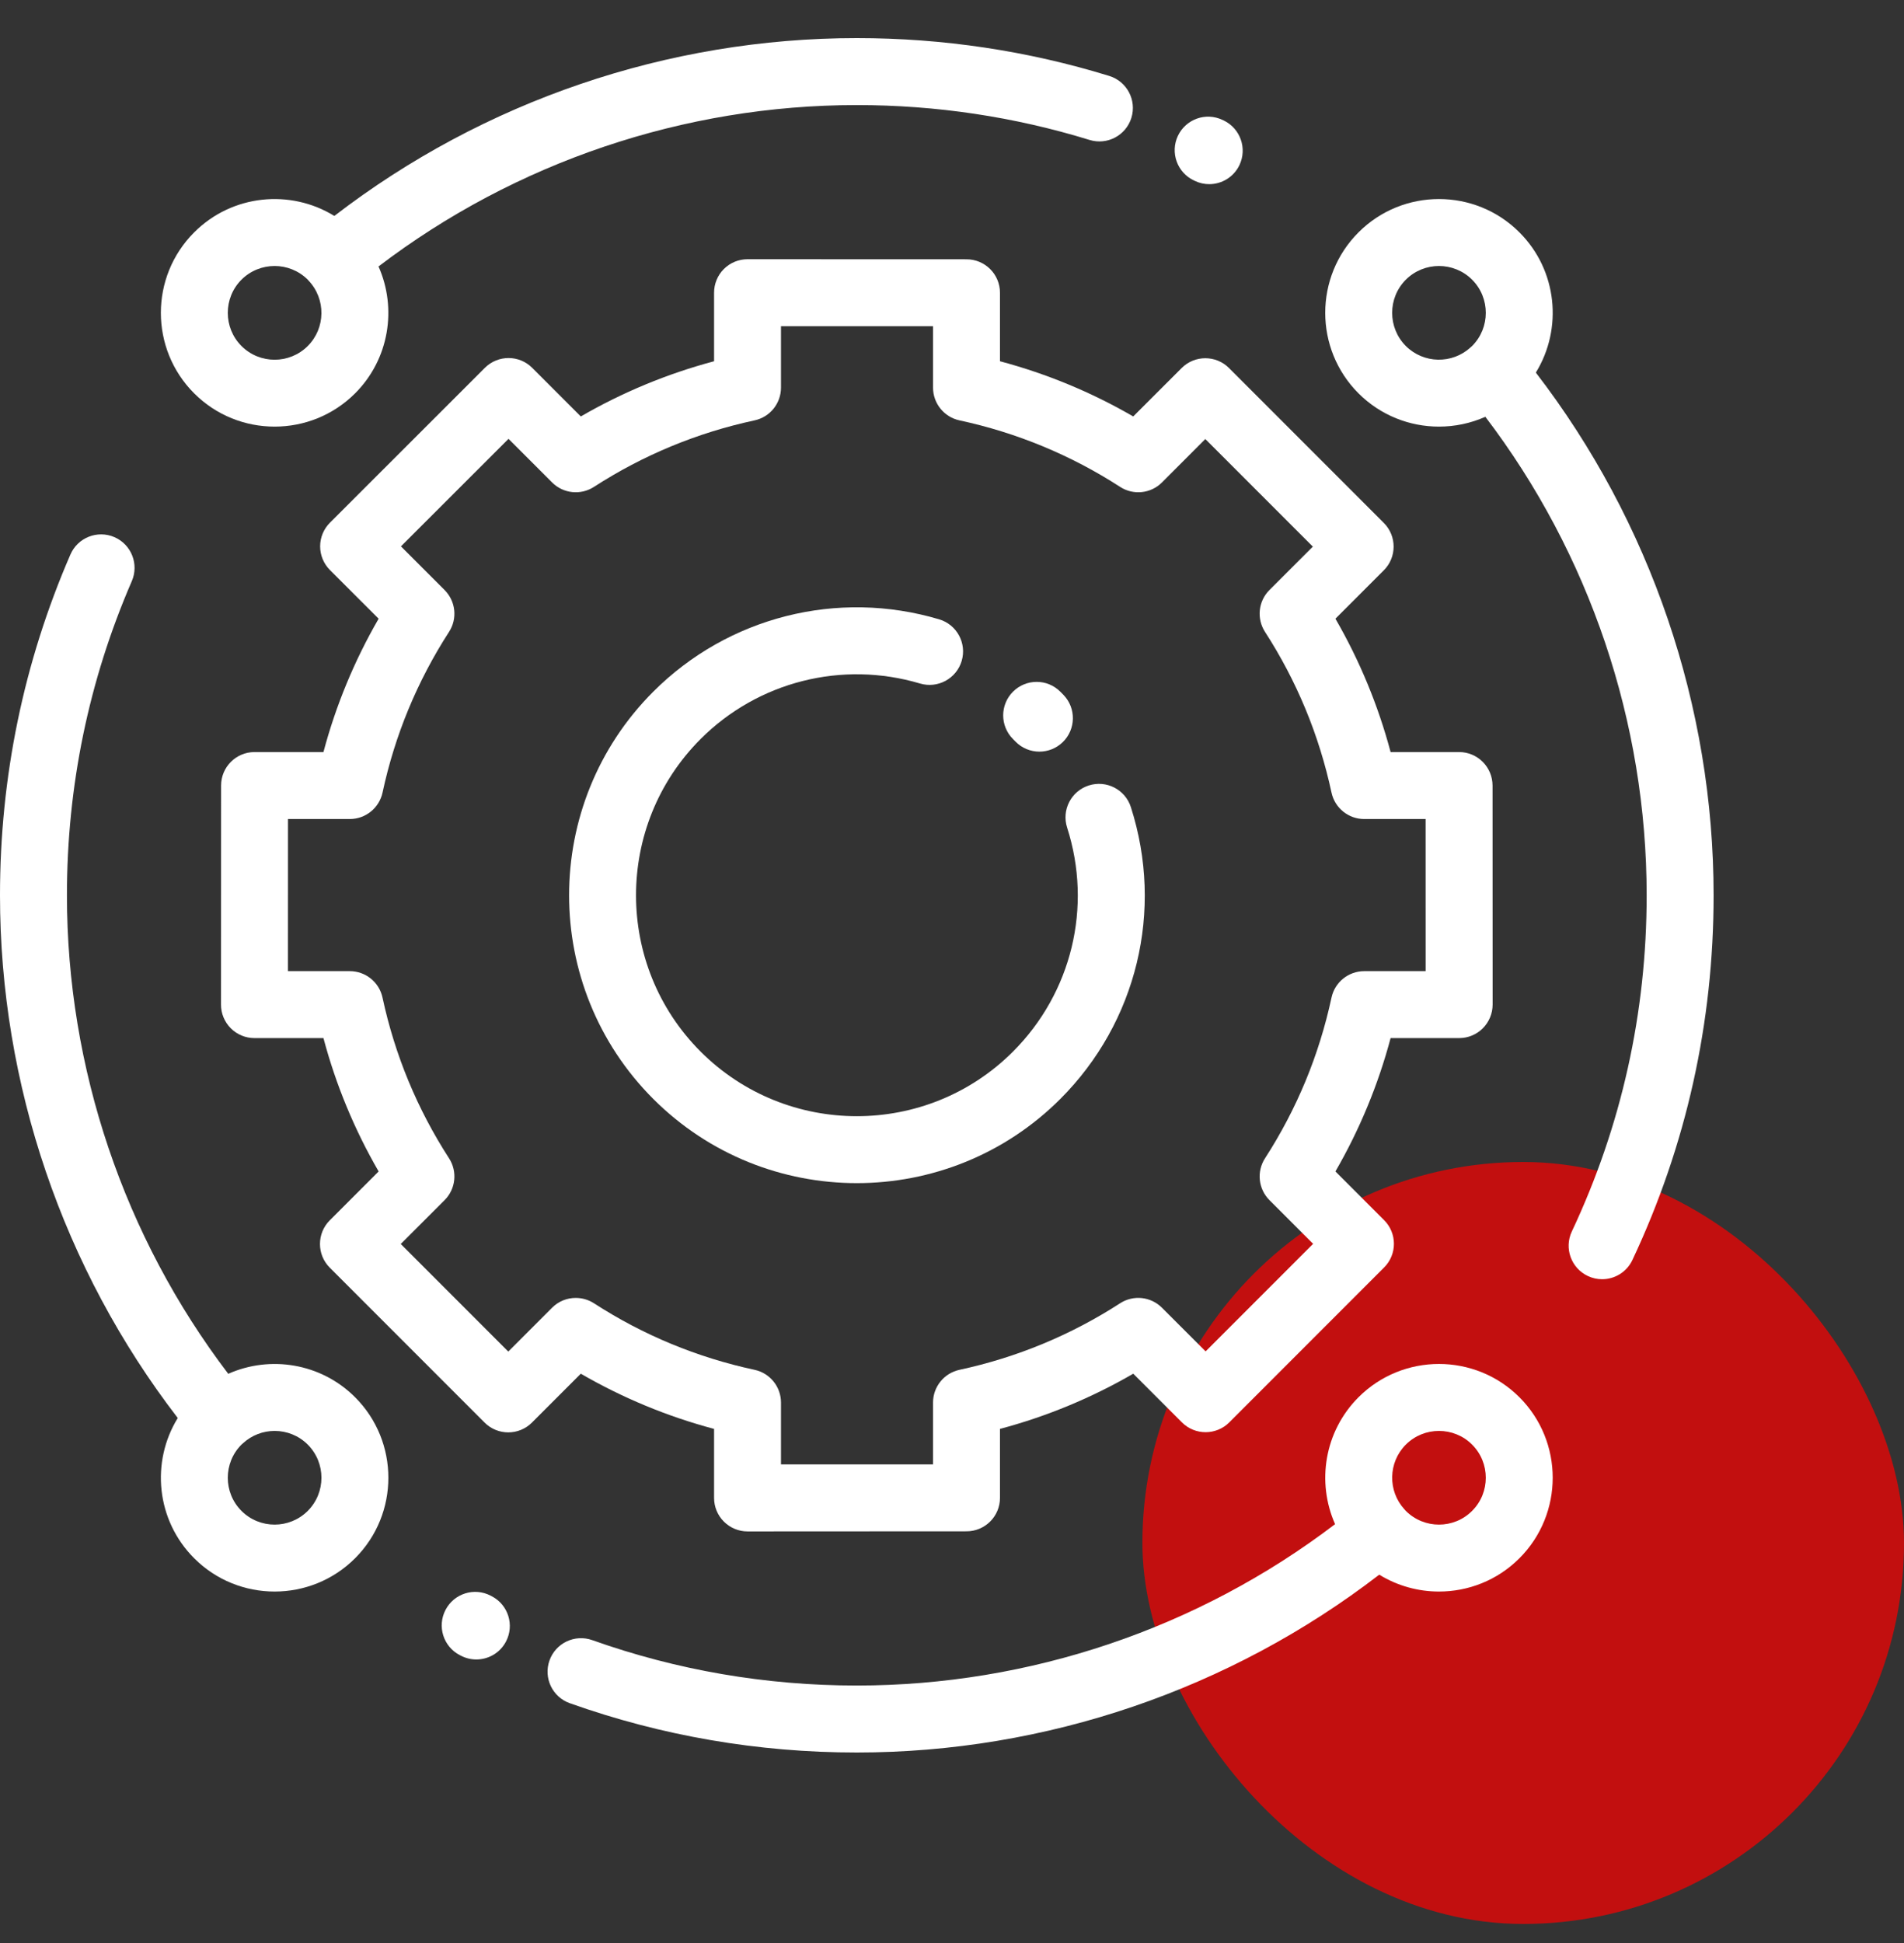 <svg width="50" height="51" viewBox="0 0 50 51" fill="none" xmlns="http://www.w3.org/2000/svg">
<rect x="0" y="0" width="50" height="51" fill="#333333" stroke="none"/>
<rect x="30" y="30.5" width="20" height="20" rx="10" fill="#C20F0F"/>
<path d="M12.917 41.9L12.886 41.884C12.456 41.659 11.925 41.825 11.7 42.256C11.475 42.686 11.641 43.217 12.071 43.442L12.102 43.458C12.232 43.526 12.371 43.558 12.508 43.558C12.825 43.558 13.131 43.387 13.288 43.086C13.513 42.656 13.347 42.125 12.917 41.9Z" fill="white"/>
<path d="M32.135 3.162L32.102 3.147C31.664 2.939 31.14 3.127 30.932 3.566C30.725 4.005 30.913 4.529 31.352 4.736L31.375 4.747C31.498 4.806 31.627 4.834 31.754 4.834C32.082 4.834 32.397 4.65 32.548 4.334C32.757 3.897 32.572 3.372 32.135 3.162Z" fill="white"/>
<path d="M40.332 9.78C41.042 8.628 40.899 7.096 39.901 6.099C38.736 4.933 36.84 4.933 35.675 6.099C34.51 7.264 34.51 9.159 35.675 10.325C36.258 10.907 37.023 11.198 37.788 11.198C38.204 11.198 38.62 11.112 39.006 10.94C41.743 14.534 43.242 18.964 43.242 23.5C43.242 26.586 42.581 29.554 41.277 32.324C41.07 32.763 41.259 33.286 41.698 33.493C41.819 33.55 41.946 33.577 42.072 33.577C42.402 33.577 42.718 33.391 42.868 33.072C44.283 30.067 45 26.846 45 23.5C45 18.539 43.346 13.696 40.332 9.78ZM38.658 9.082C38.655 9.085 38.651 9.088 38.647 9.092C38.646 9.093 38.646 9.093 38.645 9.093C38.635 9.101 38.626 9.111 38.617 9.119C38.135 9.56 37.385 9.548 36.918 9.082C36.439 8.602 36.439 7.821 36.918 7.341C37.158 7.102 37.473 6.982 37.788 6.982C38.103 6.982 38.419 7.102 38.658 7.341C39.138 7.821 39.138 8.602 38.658 9.082Z" fill="white"/>
<path d="M9.325 36.675C8.425 35.776 7.091 35.572 5.994 36.06C3.257 32.465 1.758 28.036 1.758 23.5C1.758 20.635 2.331 17.861 3.461 15.255C3.654 14.809 3.45 14.292 3.005 14.099C2.56 13.906 2.042 14.11 1.849 14.555C0.622 17.383 0 20.393 0 23.5C0 28.461 1.654 33.304 4.668 37.22C3.958 38.372 4.101 39.904 5.099 40.901C5.681 41.484 6.446 41.775 7.212 41.775C7.977 41.775 8.742 41.484 9.325 40.901C10.49 39.736 10.49 37.84 9.325 36.675ZM8.082 39.658C7.602 40.138 6.821 40.138 6.341 39.658C5.862 39.179 5.862 38.398 6.341 37.918C6.345 37.915 6.349 37.912 6.353 37.908C6.354 37.908 6.354 37.907 6.354 37.907C6.365 37.899 6.373 37.889 6.383 37.881C6.617 37.667 6.914 37.559 7.212 37.559C7.527 37.559 7.842 37.678 8.082 37.918C8.561 38.398 8.561 39.179 8.082 39.658Z" fill="white"/>
<path d="M39.901 36.675C38.736 35.51 36.84 35.51 35.675 36.675C34.776 37.575 34.572 38.908 35.06 40.006C31.465 42.743 27.036 44.242 22.5 44.242C20.115 44.242 17.778 43.841 15.552 43.05C15.095 42.888 14.592 43.127 14.43 43.584C14.267 44.041 14.506 44.544 14.964 44.706C17.378 45.565 19.914 46 22.5 46C27.461 46 32.304 44.346 36.22 41.332C36.699 41.627 37.244 41.775 37.788 41.775C38.554 41.775 39.319 41.484 39.901 40.901C41.066 39.736 41.066 37.84 39.901 36.675ZM38.658 39.658C38.179 40.138 37.398 40.138 36.918 39.658C36.915 39.655 36.911 39.651 36.908 39.647C36.907 39.646 36.907 39.646 36.907 39.645C36.899 39.636 36.889 39.627 36.881 39.617C36.44 39.135 36.452 38.385 36.918 37.918C37.158 37.678 37.473 37.559 37.788 37.559C38.103 37.559 38.419 37.678 38.658 37.918C39.138 38.398 39.138 39.179 38.658 39.658Z" fill="white"/>
<path d="M29.129 1.993C26.99 1.334 24.759 1 22.5 1C17.539 1 12.696 2.654 8.78 5.668C7.628 4.958 6.096 5.101 5.099 6.099C3.933 7.264 3.933 9.159 5.099 10.325C5.681 10.907 6.446 11.198 7.212 11.198C7.977 11.198 8.742 10.907 9.325 10.325C10.224 9.426 10.428 8.091 9.94 6.994C13.534 4.257 17.964 2.758 22.5 2.758C24.584 2.758 26.64 3.066 28.612 3.673C29.076 3.816 29.568 3.556 29.711 3.092C29.854 2.628 29.593 2.136 29.129 1.993ZM8.082 9.082C7.602 9.562 6.821 9.562 6.341 9.082C5.862 8.602 5.862 7.821 6.341 7.341C6.581 7.102 6.896 6.982 7.212 6.982C7.527 6.982 7.842 7.102 8.082 7.341C8.085 7.345 8.088 7.349 8.092 7.353C8.092 7.354 8.093 7.354 8.093 7.354C8.096 7.358 8.1 7.362 8.103 7.365C8.56 7.847 8.554 8.61 8.082 9.082Z" fill="white"/>
<path d="M39.195 20.618C39.194 20.133 38.801 19.74 38.316 19.74H36.518C36.19 18.512 35.705 17.339 35.069 16.24L36.34 14.969C36.683 14.626 36.683 14.069 36.34 13.726L32.274 9.66C31.931 9.317 31.374 9.317 31.031 9.66L29.759 10.931C28.661 10.295 27.488 9.81 26.26 9.482V7.685C26.26 7.199 25.867 6.806 25.381 6.806L19.631 6.804C19.631 6.804 19.631 6.804 19.631 6.804C19.398 6.804 19.174 6.896 19.009 7.061C18.844 7.226 18.752 7.449 18.752 7.682V9.482C17.523 9.81 16.351 10.295 15.252 10.931L13.976 9.655C13.633 9.312 13.077 9.312 12.733 9.655L8.665 13.719C8.5 13.884 8.407 14.107 8.407 14.341C8.407 14.574 8.5 14.797 8.664 14.962L9.943 16.24C9.307 17.339 8.821 18.512 8.494 19.74H6.685C6.199 19.74 5.806 20.133 5.806 20.619L5.804 26.369C5.803 26.602 5.896 26.826 6.061 26.991C6.226 27.156 6.449 27.248 6.682 27.248H8.494C8.821 28.477 9.307 29.649 9.943 30.748L8.66 32.031C8.317 32.374 8.317 32.931 8.66 33.274L12.726 37.34C13.069 37.683 13.626 37.683 13.969 37.34L15.252 36.057C16.351 36.693 17.523 37.179 18.752 37.506V39.318C18.752 39.551 18.844 39.774 19.009 39.939C19.174 40.104 19.398 40.197 19.631 40.197C19.631 40.197 19.631 40.197 19.631 40.197L25.382 40.194C25.867 40.194 26.26 39.801 26.26 39.316V37.506C27.488 37.179 28.661 36.693 29.76 36.057L31.038 37.335C31.381 37.678 31.938 37.678 32.281 37.335L36.347 33.269C36.691 32.926 36.691 32.369 36.347 32.026L35.069 30.748C35.705 29.649 36.19 28.477 36.518 27.248H38.318C38.551 27.248 38.775 27.156 38.939 26.991C39.104 26.826 39.197 26.602 39.197 26.369L39.195 20.618ZM35.826 25.491C35.411 25.491 35.053 25.78 34.966 26.185C34.642 27.692 34.055 29.111 33.22 30.403C32.995 30.751 33.044 31.209 33.337 31.502L34.483 32.648L31.66 35.471L30.513 34.325C30.22 34.032 29.763 33.983 29.415 34.208C28.123 35.043 26.703 35.631 25.197 35.955C24.792 36.042 24.502 36.4 24.502 36.814V38.437L20.509 38.438V36.814C20.509 36.4 20.22 36.042 19.815 35.955C18.308 35.631 16.889 35.044 15.597 34.208C15.451 34.114 15.285 34.068 15.12 34.068C14.893 34.067 14.668 34.155 14.498 34.325L13.348 35.476L10.524 32.652L11.675 31.502C11.968 31.209 12.017 30.751 11.792 30.403C10.957 29.111 10.369 27.692 10.045 26.185C9.958 25.78 9.6 25.491 9.186 25.491H7.562L7.563 21.498H9.186C9.6 21.498 9.958 21.209 10.046 20.803C10.369 19.297 10.957 17.878 11.792 16.585C12.017 16.238 11.968 15.78 11.675 15.487L10.529 14.341L13.354 11.519L14.499 12.664C14.792 12.957 15.249 13.005 15.597 12.78C16.889 11.945 18.308 11.358 19.815 11.034C20.22 10.947 20.509 10.589 20.509 10.175V8.562L24.502 8.563V10.175C24.502 10.589 24.792 10.947 25.197 11.034C26.703 11.358 28.123 11.945 29.415 12.78C29.762 13.005 30.22 12.957 30.513 12.664L31.652 11.524L34.476 14.348L33.336 15.487C33.043 15.78 32.995 16.238 33.22 16.586C34.055 17.878 34.642 19.297 34.966 20.804C35.053 21.209 35.411 21.498 35.825 21.498H37.437L37.438 25.491H35.826Z" fill="white"/>
<path d="M29.697 21.185C29.549 20.723 29.054 20.469 28.592 20.617C28.129 20.765 27.875 21.26 28.023 21.722C28.691 23.804 28.146 26.057 26.602 27.602C24.34 29.864 20.66 29.863 18.398 27.602C16.137 25.34 16.137 21.66 18.398 19.398C19.906 17.89 22.114 17.332 24.161 17.941C24.626 18.079 25.115 17.814 25.254 17.349C25.392 16.884 25.128 16.394 24.662 16.256C21.997 15.463 19.12 16.19 17.155 18.155C14.208 21.102 14.208 25.898 17.155 28.845C18.629 30.318 20.564 31.055 22.5 31.055C24.436 31.055 26.371 30.318 27.845 28.845C29.857 26.832 30.567 23.897 29.697 21.185Z" fill="white"/>
<path d="M27.926 18.238C27.899 18.21 27.872 18.183 27.845 18.156C27.502 17.812 26.946 17.812 26.602 18.155C26.259 18.498 26.258 19.054 26.601 19.398C26.622 19.419 26.644 19.44 26.664 19.462C26.837 19.64 27.066 19.729 27.295 19.729C27.516 19.729 27.736 19.646 27.907 19.481C28.256 19.143 28.264 18.586 27.926 18.238Z" fill="white"/>
</svg>
